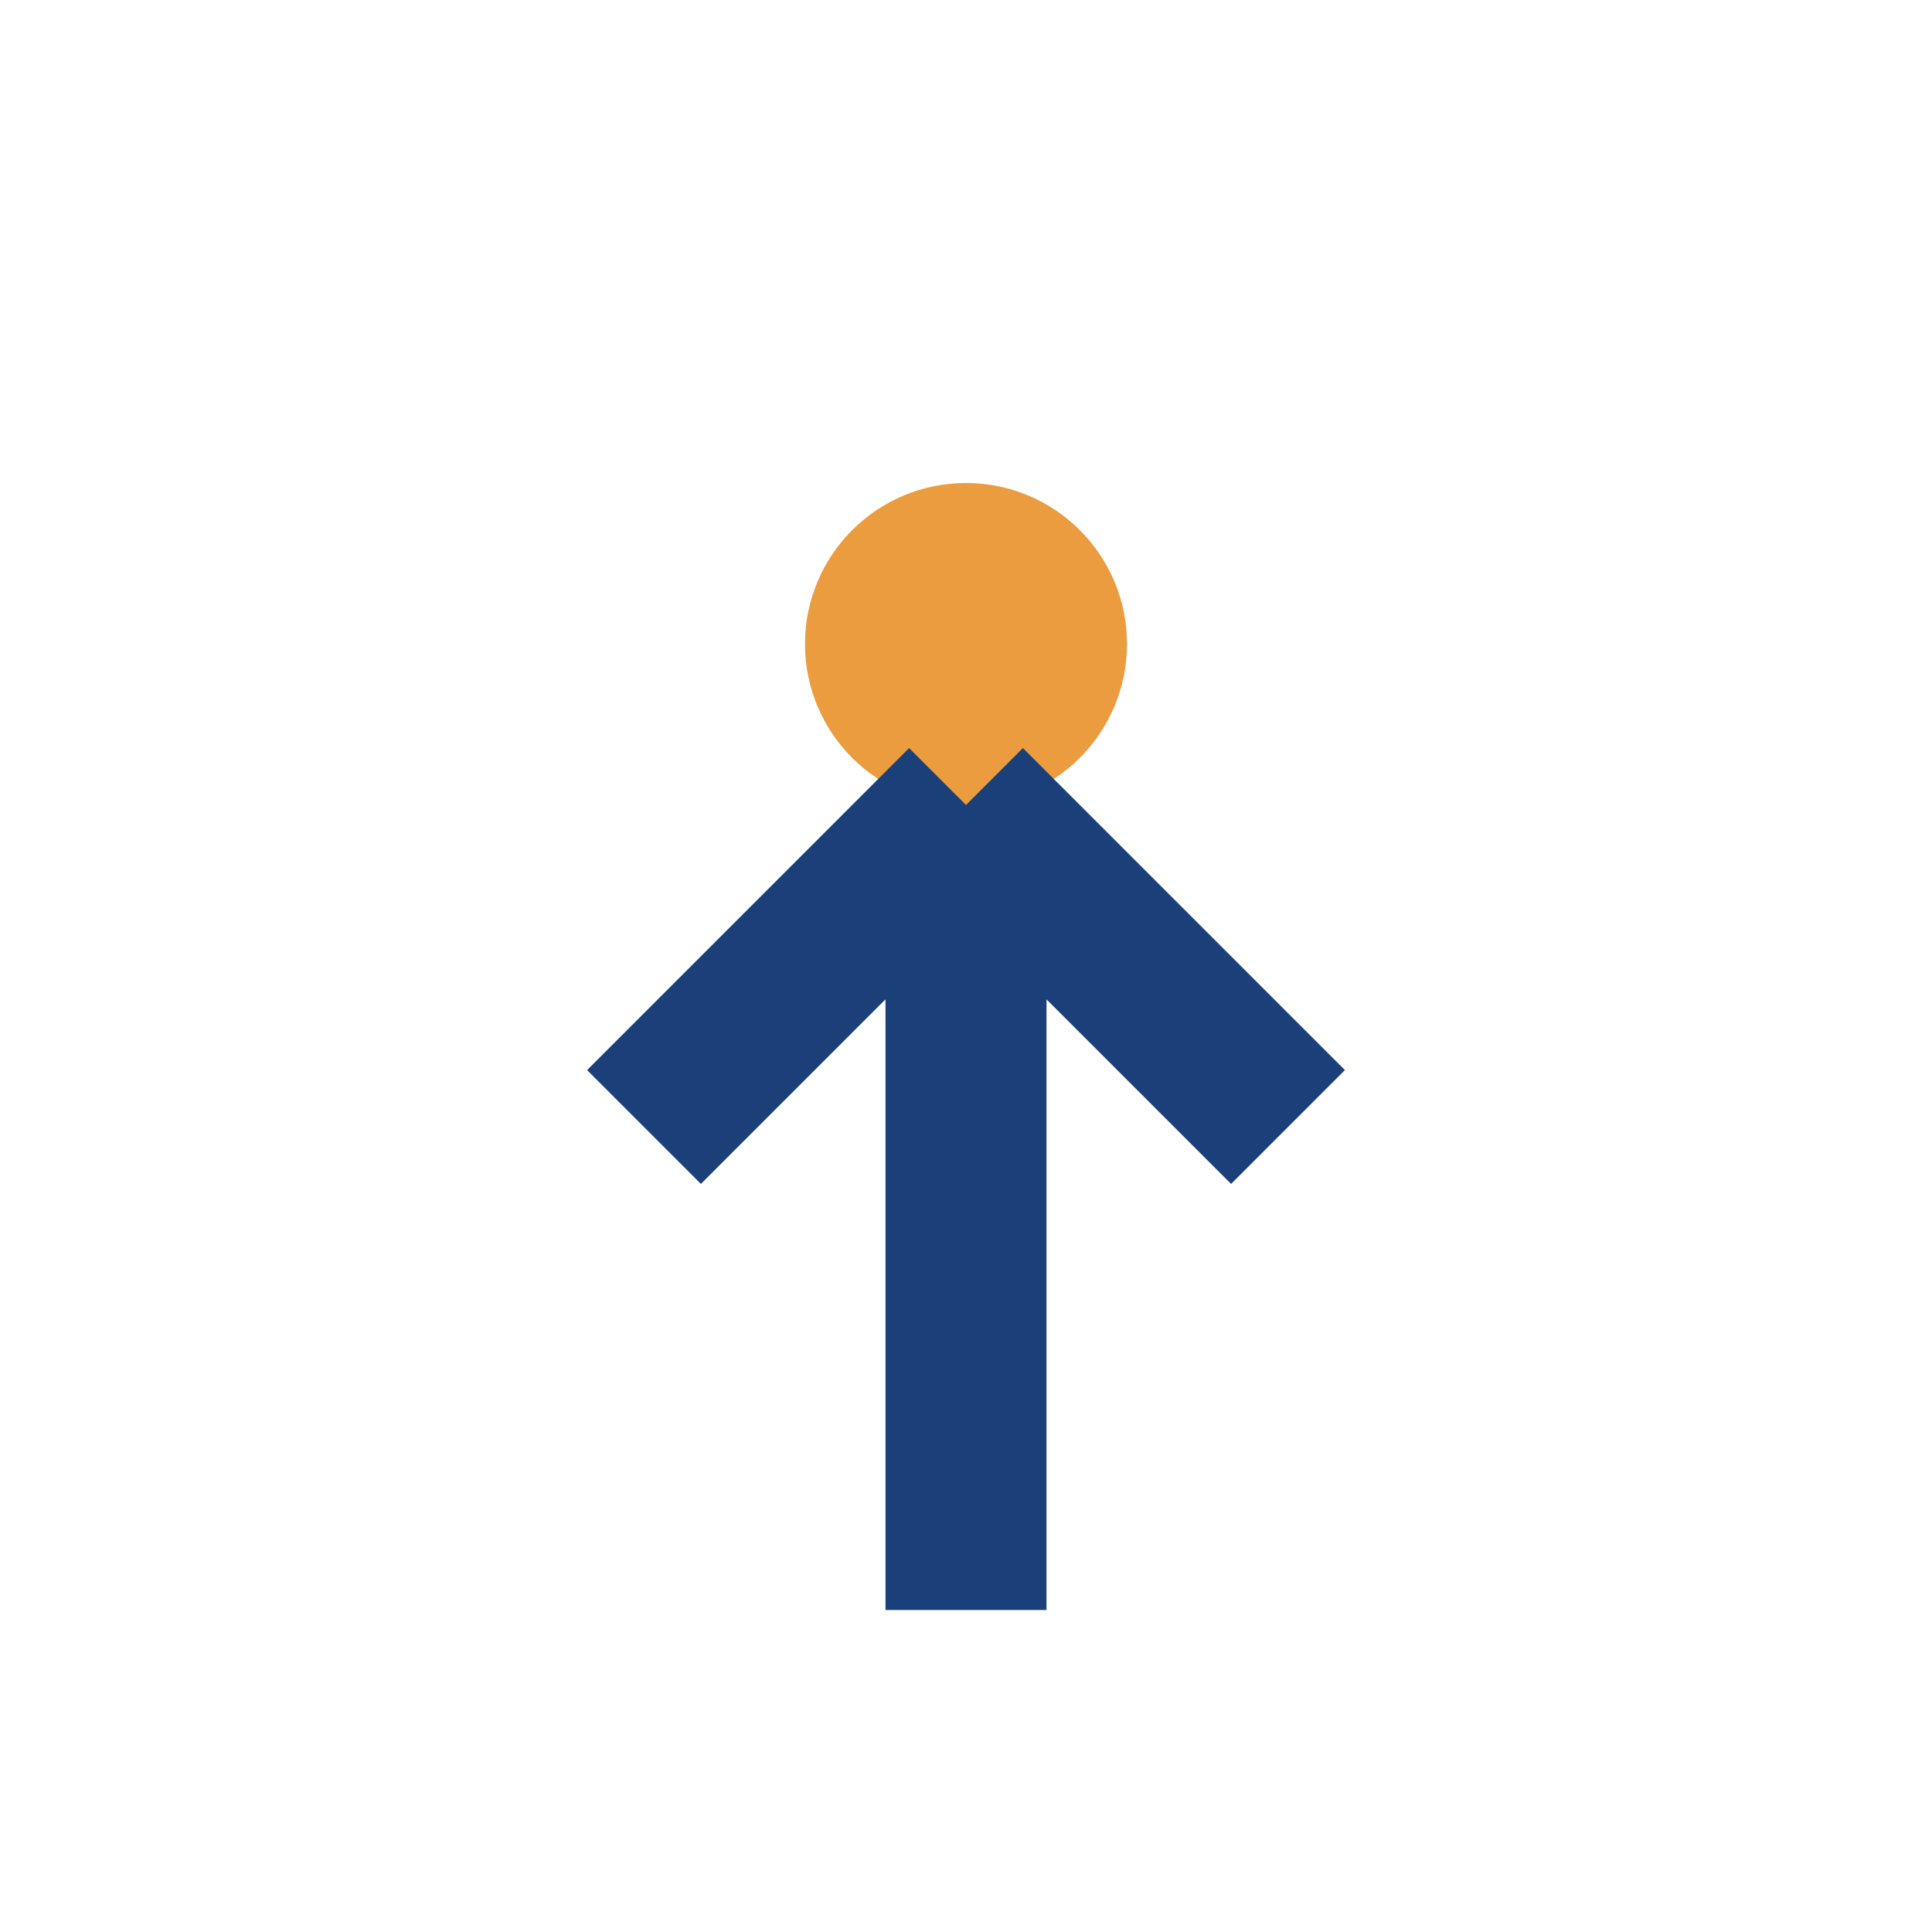 <?xml version="1.0" encoding="UTF-8"?>
<svg xmlns="http://www.w3.org/2000/svg" width="24" height="24" viewBox="0 0 24 24"><circle cx="12" cy="8" r="2" fill="#EB9C3F"/><path d="M12 20V10m0 0l4 4m-4-4l-4 4" stroke="#1B4079" stroke-width="2"/></svg>